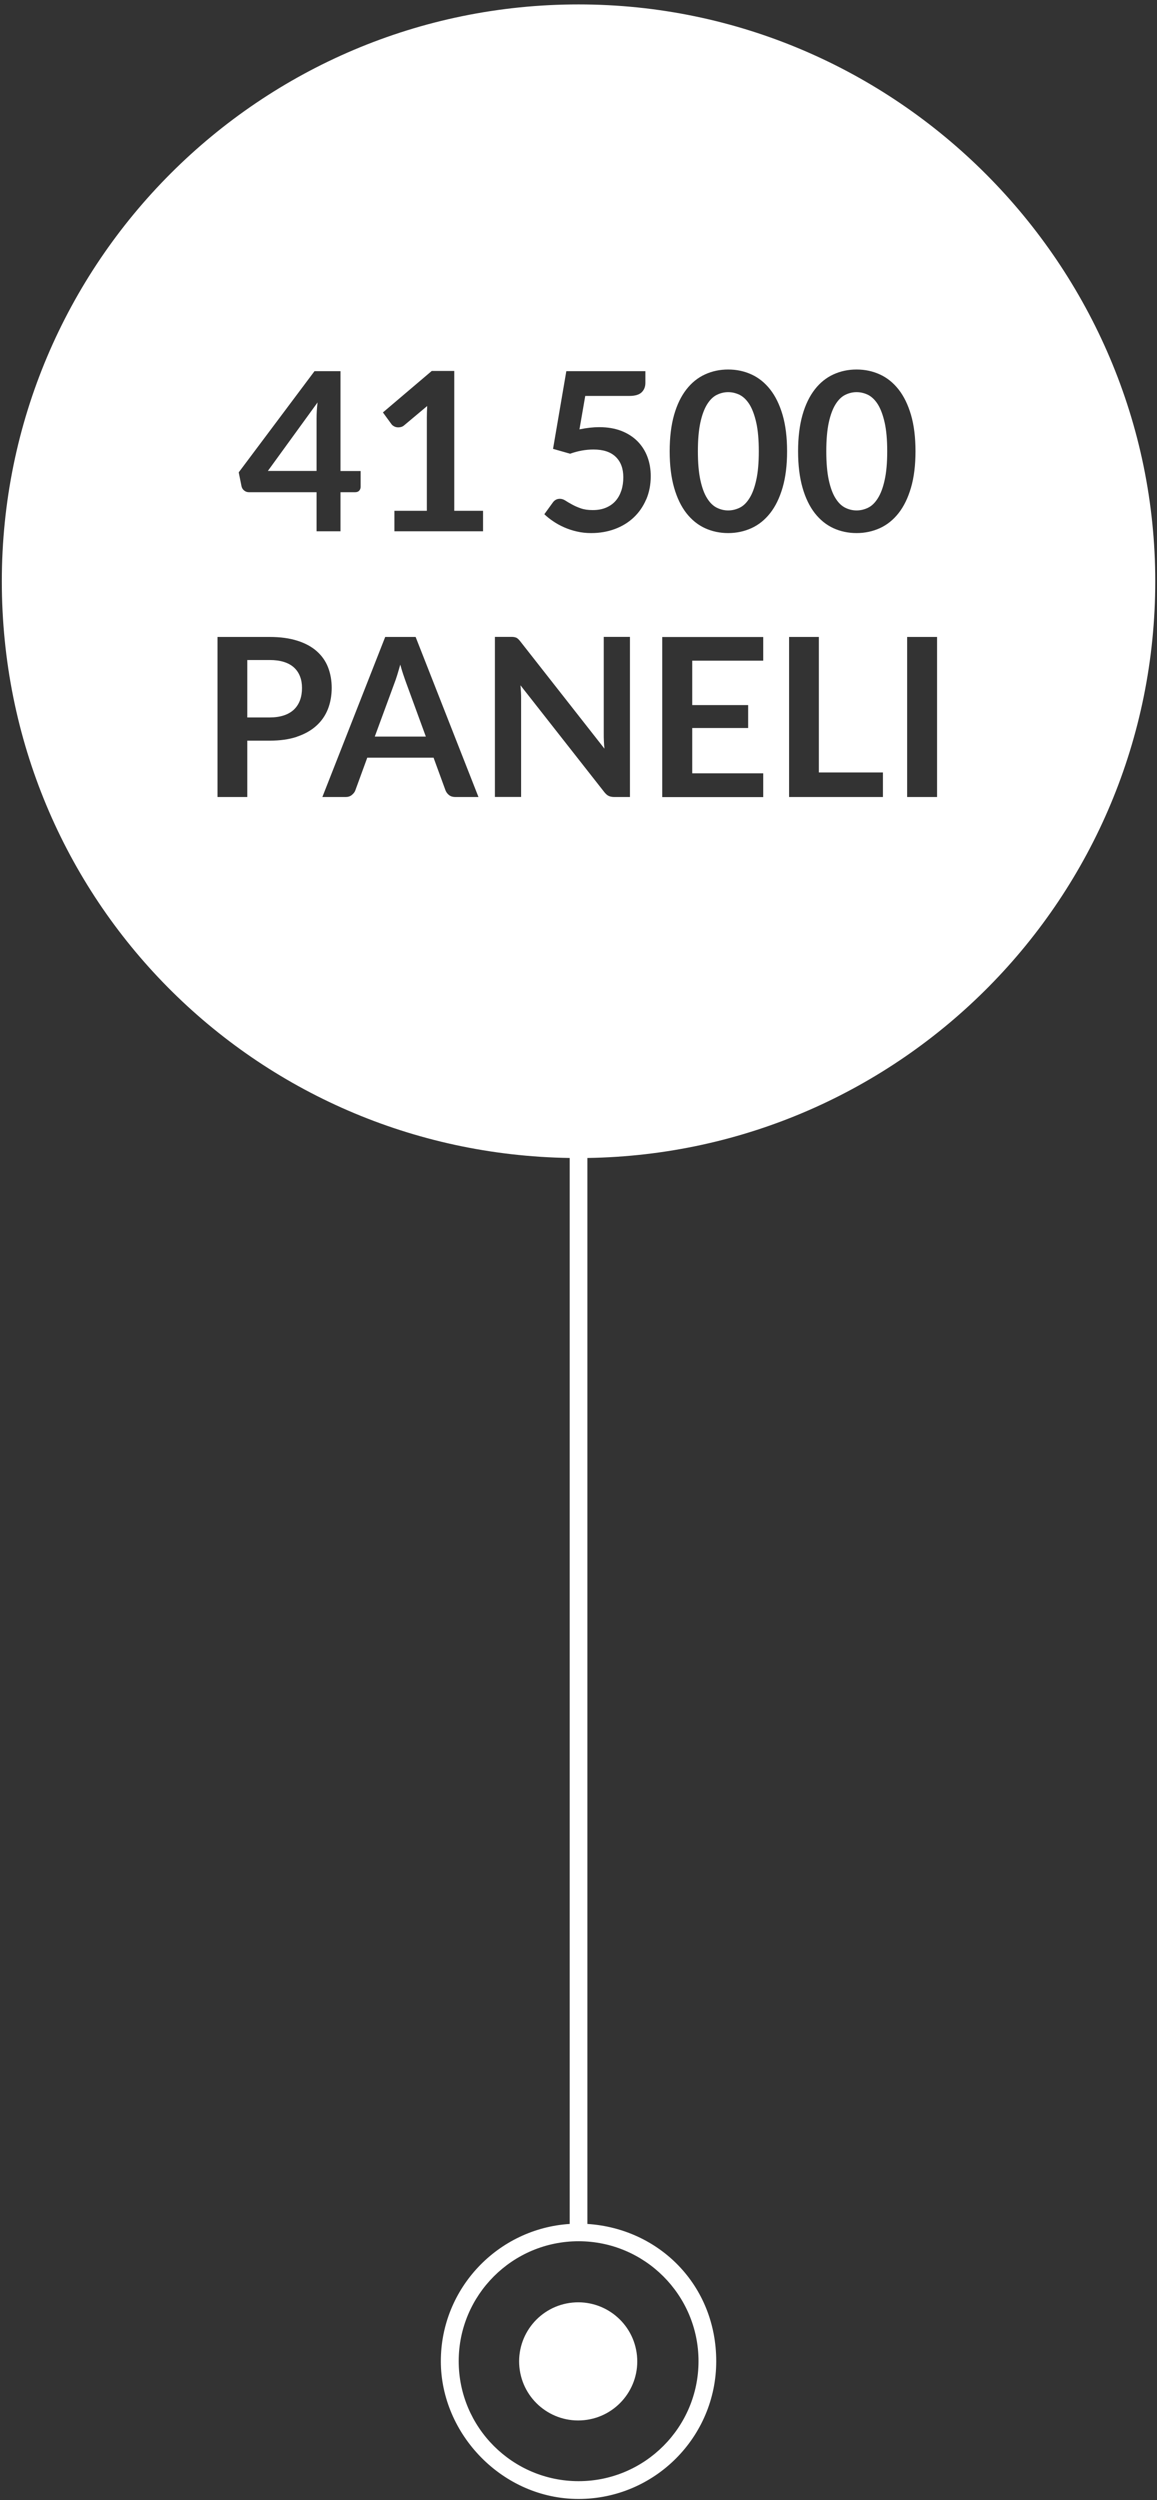 <svg width="162" height="350" viewBox="0 0 162 350" fill="none" xmlns="http://www.w3.org/2000/svg">
<rect x="0" y="0" width="162" height="350" fill="#333333" stroke="none"/>
<path d="M81.771 338.809C86.317 338.36 89.637 334.311 89.187 329.765C88.737 325.22 84.688 321.9 80.143 322.35C75.598 322.799 72.278 326.849 72.727 331.394C73.177 335.939 77.226 339.259 81.771 338.809Z" fill="white"/>
<path d="M41.165 93.449C40.795 93.109 40.325 92.849 39.755 92.669C39.185 92.489 38.525 92.399 37.755 92.399H34.625V100.439H37.755C38.515 100.439 39.185 100.339 39.755 100.149C40.325 99.959 40.795 99.679 41.165 99.329C41.535 98.969 41.815 98.539 42.005 98.029C42.195 97.519 42.285 96.949 42.285 96.319C42.285 95.689 42.195 95.179 42.005 94.689C41.815 94.199 41.535 93.789 41.165 93.449Z" fill="white"/>
<path d="M56.485 94.499C56.335 94.049 56.185 93.559 56.045 93.039C55.895 93.569 55.755 94.059 55.615 94.509C55.475 94.969 55.335 95.359 55.205 95.699L52.475 103.119H59.625L56.895 95.659C56.775 95.329 56.635 94.939 56.485 94.489V94.499Z" fill="white"/>
<path d="M122.915 56.609C122.515 55.979 122.055 55.539 121.545 55.279C121.025 55.029 120.495 54.899 119.935 54.899C119.375 54.899 118.855 55.029 118.345 55.279C117.835 55.529 117.385 55.969 116.985 56.609C116.595 57.239 116.275 58.089 116.045 59.149C115.815 60.209 115.695 61.559 115.695 63.179C115.695 64.799 115.815 66.149 116.045 67.209C116.275 68.269 116.585 69.119 116.985 69.749C117.375 70.379 117.825 70.819 118.345 71.079C118.855 71.329 119.385 71.459 119.935 71.459C120.485 71.459 121.035 71.329 121.545 71.079C122.065 70.829 122.515 70.389 122.915 69.749C123.315 69.119 123.635 68.269 123.865 67.209C124.105 66.149 124.225 64.799 124.225 63.179C124.225 61.559 124.105 60.209 123.865 59.149C123.625 58.089 123.305 57.239 122.915 56.609Z" fill="white"/>
<path d="M104.935 56.609C104.535 55.979 104.075 55.539 103.565 55.279C103.045 55.029 102.515 54.899 101.955 54.899C101.395 54.899 100.875 55.029 100.365 55.279C99.855 55.529 99.405 55.969 99.005 56.609C98.615 57.239 98.295 58.089 98.065 59.149C97.835 60.209 97.715 61.559 97.715 63.179C97.715 64.799 97.835 66.149 98.065 67.209C98.295 68.269 98.605 69.119 99.005 69.749C99.395 70.379 99.845 70.819 100.365 71.079C100.875 71.329 101.405 71.459 101.955 71.459C102.505 71.459 103.055 71.329 103.565 71.079C104.085 70.829 104.535 70.389 104.935 69.749C105.335 69.119 105.655 68.269 105.885 67.209C106.125 66.149 106.245 64.799 106.245 63.179C106.245 61.559 106.125 60.209 105.885 59.149C105.645 58.089 105.325 57.239 104.935 56.609Z" fill="white"/>
<path d="M81.015 0.619C36.425 0.619 0.255 36.769 0.255 81.379C0.255 125.989 35.745 161.439 79.765 162.109V311.339C69.725 311.989 61.725 320.339 61.725 330.559C61.725 340.779 70.375 349.839 81.005 349.839C91.635 349.839 100.285 341.189 100.285 330.559C100.285 319.929 92.305 311.989 82.245 311.339V162.109C126.265 161.439 161.755 125.569 161.755 81.379C161.755 37.189 125.595 0.619 80.995 0.619H81.015ZM44.045 51.959H47.675V65.939H50.495V68.159C50.495 68.369 50.425 68.549 50.295 68.689C50.165 68.839 49.965 68.909 49.705 68.909H47.675V74.379H44.325V68.909H34.865C34.605 68.909 34.375 68.829 34.185 68.669C33.985 68.509 33.865 68.309 33.815 68.069L33.425 66.129L44.045 51.949V51.959ZM41.565 103.149C40.485 103.509 39.205 103.689 37.755 103.689H34.625V111.579H30.455V89.169H37.755C39.255 89.169 40.545 89.349 41.645 89.699C42.745 90.049 43.645 90.539 44.355 91.169C45.065 91.799 45.595 92.549 45.935 93.429C46.275 94.309 46.445 95.269 46.445 96.309C46.445 97.349 46.265 98.389 45.905 99.289C45.545 100.189 45.005 100.969 44.275 101.619C43.555 102.269 42.645 102.779 41.565 103.139V103.149ZM63.765 111.579C63.405 111.579 63.105 111.489 62.875 111.309C62.645 111.129 62.475 110.899 62.375 110.639L60.705 106.069H51.425L49.755 110.639C49.675 110.879 49.505 111.089 49.265 111.289C49.025 111.489 48.725 111.579 48.375 111.579H45.135L53.935 89.169H58.195L66.995 111.579H63.765ZM55.225 74.379V71.509H59.765V58.439C59.765 57.929 59.785 57.399 59.815 56.839L56.595 59.539C56.465 59.649 56.325 59.729 56.185 59.769C56.045 59.809 55.905 59.829 55.775 59.829C55.565 59.829 55.375 59.789 55.205 59.699C55.035 59.609 54.905 59.509 54.825 59.399L53.615 57.739L60.455 51.929H63.605V71.509H67.635V74.379H55.225ZM97.805 330.549C97.805 339.809 90.275 347.349 81.015 347.349C71.755 347.349 64.225 339.819 64.225 330.549C64.225 321.279 71.755 313.759 81.015 313.759C90.275 313.759 97.805 321.289 97.805 330.549ZM88.205 111.579H86.055C85.725 111.579 85.455 111.529 85.235 111.429C85.015 111.329 84.805 111.139 84.595 110.869L72.875 95.939C72.905 96.269 72.925 96.599 72.945 96.919C72.965 97.249 72.965 97.539 72.965 97.809V111.569H69.295V89.159H71.485C71.675 89.159 71.825 89.159 71.945 89.179C72.065 89.199 72.175 89.229 72.275 89.269C72.375 89.309 72.465 89.379 72.565 89.469C72.655 89.559 72.765 89.669 72.875 89.819L84.635 104.809C84.595 104.449 84.565 104.089 84.555 103.749C84.535 103.399 84.535 103.079 84.535 102.779V89.159H88.205V111.579ZM90.475 69.919C90.055 70.899 89.475 71.739 88.735 72.439C87.995 73.139 87.115 73.679 86.095 74.059C85.075 74.439 83.965 74.629 82.775 74.629C82.075 74.629 81.405 74.559 80.775 74.409C80.145 74.269 79.555 74.069 79.005 73.829C78.455 73.589 77.945 73.309 77.475 72.989C77.005 72.679 76.585 72.339 76.215 71.989L77.395 70.359C77.645 70.009 77.975 69.829 78.385 69.829C78.645 69.829 78.905 69.909 79.165 70.079C79.425 70.249 79.735 70.429 80.085 70.619C80.435 70.819 80.845 70.999 81.305 71.159C81.775 71.329 82.335 71.409 82.995 71.409C83.695 71.409 84.315 71.299 84.855 71.069C85.395 70.839 85.835 70.529 86.195 70.119C86.555 69.709 86.815 69.229 87.005 68.659C87.185 68.099 87.275 67.479 87.275 66.819C87.275 65.599 86.925 64.649 86.215 63.959C85.505 63.269 84.465 62.929 83.095 62.929C82.015 62.929 80.915 63.129 79.825 63.519L77.435 62.839L79.295 51.959H90.365V53.589C90.365 54.139 90.195 54.579 89.845 54.919C89.495 55.259 88.925 55.429 88.115 55.429H81.945L81.135 60.109C82.145 59.899 83.075 59.799 83.905 59.799C85.085 59.799 86.115 59.979 87.015 60.329C87.905 60.679 88.665 61.169 89.275 61.789C89.885 62.409 90.345 63.139 90.655 63.969C90.965 64.799 91.115 65.699 91.115 66.659C91.115 67.849 90.905 68.929 90.485 69.919H90.475ZM106.865 92.489H96.925V98.709H104.755V101.919H96.925V108.259H106.865V111.589H92.725V89.179H106.865V92.499V92.489ZM109.575 68.269C109.155 69.709 108.575 70.899 107.835 71.839C107.095 72.779 106.225 73.479 105.215 73.939C104.205 74.399 103.115 74.629 101.955 74.629C100.795 74.629 99.705 74.399 98.705 73.939C97.705 73.479 96.845 72.779 96.105 71.839C95.375 70.899 94.795 69.709 94.385 68.269C93.975 66.829 93.765 65.129 93.765 63.179C93.765 61.229 93.975 59.519 94.385 58.079C94.795 56.639 95.375 55.459 96.105 54.519C96.835 53.579 97.705 52.879 98.705 52.419C99.705 51.959 100.785 51.729 101.955 51.729C103.125 51.729 104.215 51.959 105.215 52.419C106.225 52.879 107.095 53.579 107.835 54.519C108.575 55.459 109.155 56.649 109.575 58.079C109.995 59.519 110.205 61.219 110.205 63.179C110.205 65.139 109.995 66.829 109.575 68.269ZM123.625 111.579H110.485V89.169H114.655V108.139H123.625V111.579ZM123.195 73.939C122.185 74.399 121.095 74.629 119.935 74.629C118.775 74.629 117.685 74.399 116.685 73.939C115.685 73.479 114.825 72.779 114.085 71.839C113.355 70.899 112.775 69.709 112.365 68.269C111.955 66.829 111.745 65.129 111.745 63.179C111.745 61.229 111.955 59.519 112.365 58.079C112.775 56.639 113.355 55.459 114.085 54.519C114.815 53.579 115.685 52.879 116.685 52.419C117.685 51.959 118.765 51.729 119.935 51.729C121.105 51.729 122.195 51.959 123.195 52.419C124.205 52.879 125.075 53.579 125.815 54.519C126.555 55.459 127.135 56.649 127.555 58.079C127.975 59.519 128.185 61.219 128.185 63.179C128.185 65.139 127.975 66.829 127.555 68.269C127.135 69.709 126.555 70.899 125.815 71.839C125.075 72.779 124.205 73.479 123.195 73.939ZM131.205 111.579H127.015V89.169H131.205V111.579Z" fill="white"/>
<path d="M44.325 58.599C44.325 58.269 44.335 57.909 44.355 57.529C44.375 57.149 44.415 56.749 44.465 56.339L37.505 65.929H44.325V58.599Z" fill="white"/>
</svg>
